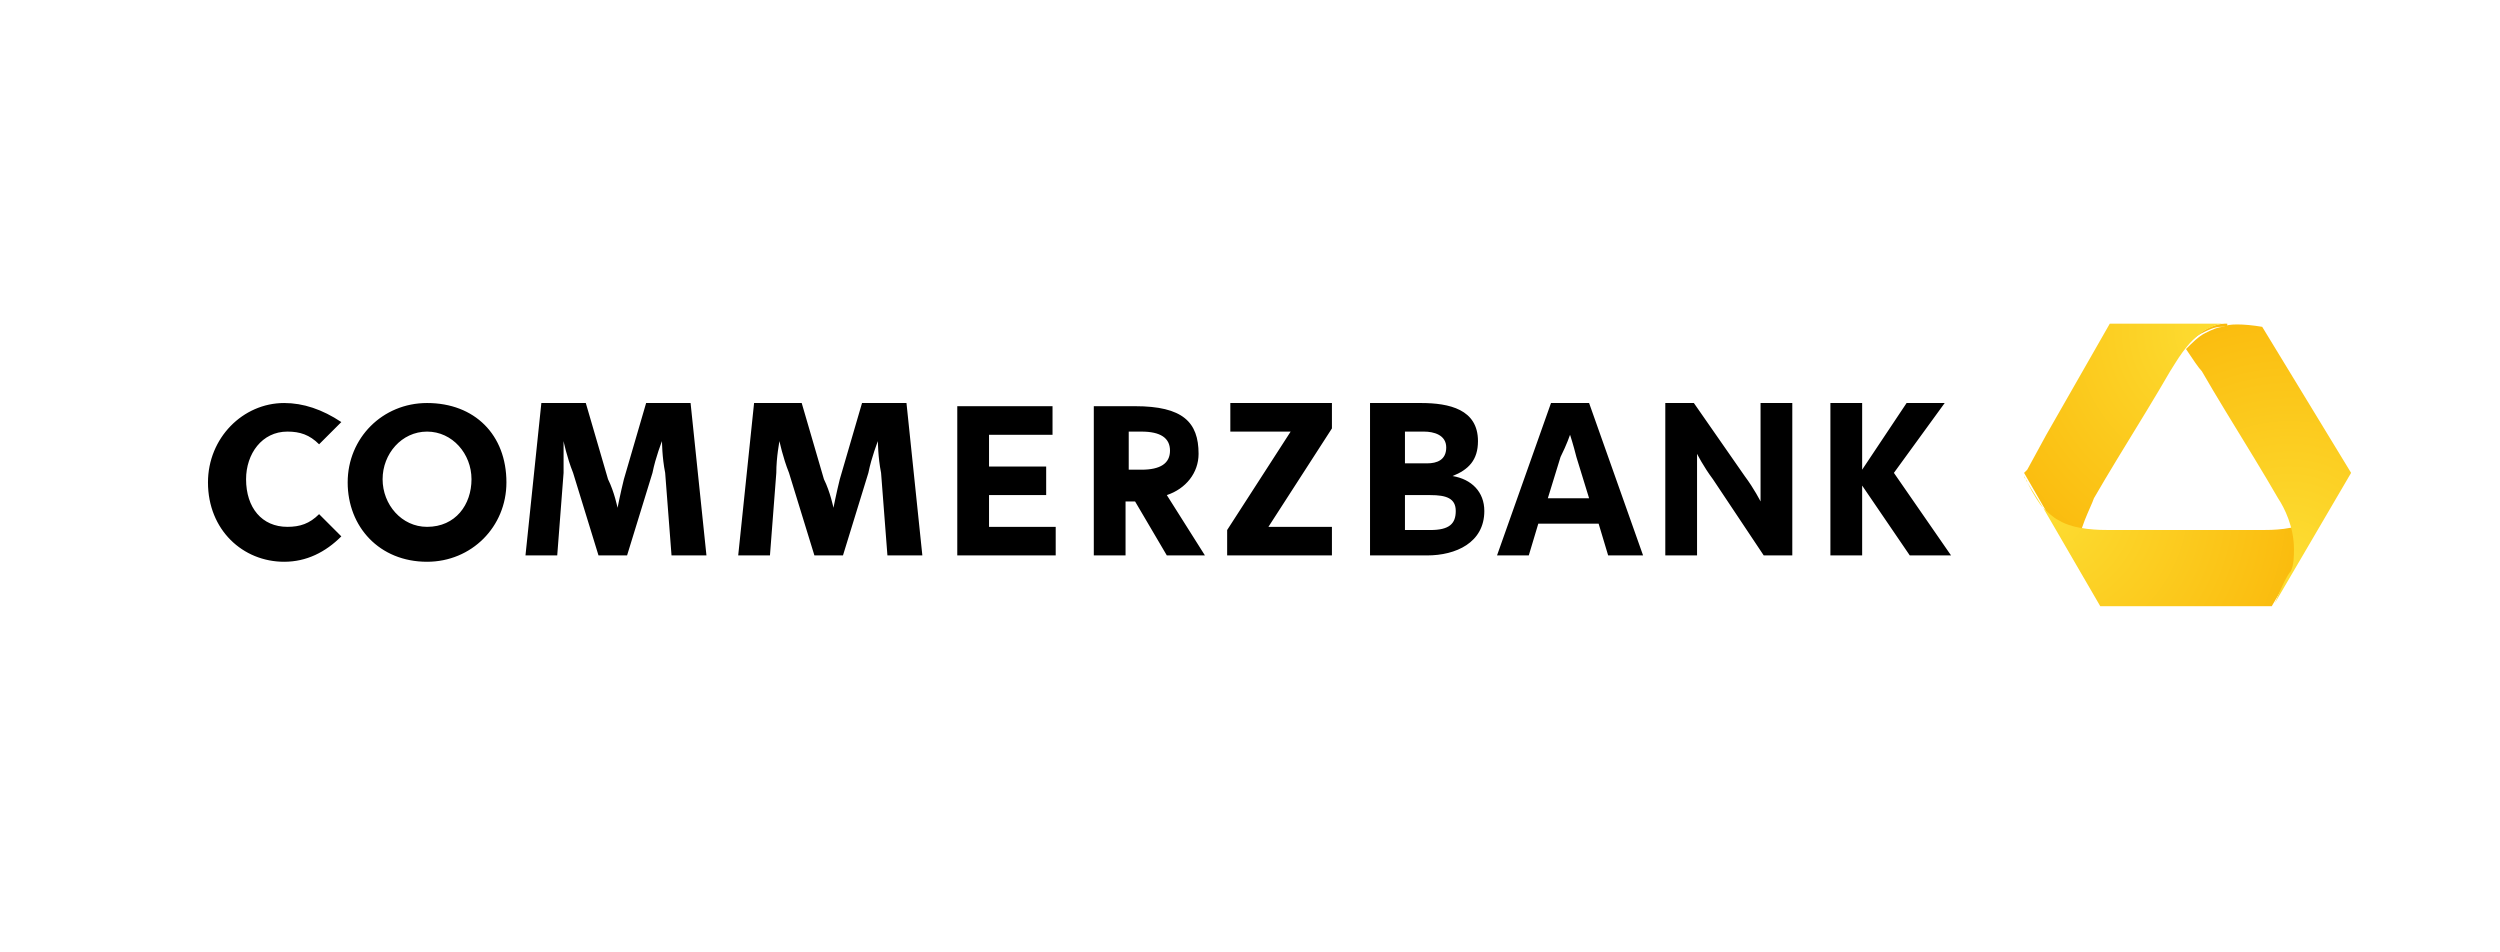 <?xml version="1.0" encoding="utf-8"?>
<!-- Generator: Adobe Illustrator 25.4.1, SVG Export Plug-In . SVG Version: 6.00 Build 0)  -->
<svg version="1.1" xmlns="http://www.w3.org/2000/svg" xmlns:xlink="http://www.w3.org/1999/xlink" x="0px" y="0px"
	 viewBox="0 0 210 80" style="enable-background:new 0 0 210 80;" xml:space="preserve">
<style type="text/css">
	.st0{fill:#FFFFFF;}
	.st1{fill:#E94335;}
	.st2{fill:#FABB05;}
	.st3{fill:#4284F3;}
	.st4{fill:#34A753;}
	.st5{fill:url(#);}
	.st6{fill-rule:evenodd;clip-rule:evenodd;fill:#D81918;}
	.st7{fill-rule:evenodd;clip-rule:evenodd;fill:#FFFFFF;}
	.st8{fill-rule:evenodd;clip-rule:evenodd;fill:#FBBA00;}
	.st9{fill-rule:evenodd;clip-rule:evenodd;fill:#E3051B;}
	.st10{fill-rule:evenodd;clip-rule:evenodd;fill:#1D1D1B;}
	.st11{fill:url(#SVGID_1_);}
	.st12{opacity:0.52;}
	.st13{fill:url(#SVGID_00000061446810138751835400000005862950303111758000_);}
	.st14{fill:url(#SVGID_00000138534882873581662980000007415395432875808444_);}
	.st15{fill:url(#SVGID_00000056414669777040803550000016148783330254278306_);}
	.st16{fill:url(#SVGID_00000007419855720286031850000005446375845145010059_);}
	.st17{fill:url(#SVGID_00000099628527529688556990000003475802549171826355_);}
	.st18{fill:url(#SVGID_00000120525753855704399690000015159219960866815625_);}
	.st19{fill:url(#SVGID_00000145752201269346039170000011249826757693456302_);}
	.st20{opacity:0.47;}
	.st21{fill:url(#SVGID_00000183943213358035657500000009713481090709293190_);}
	.st22{fill:url(#SVGID_00000160149336106217046360000008603345802067731590_);}
	.st23{fill:url(#SVGID_00000000196223620446339000000001650758084785364380_);}
	.st24{fill:url(#SVGID_00000076592389278153981020000012972454628544397968_);}
	.st25{fill:url(#SVGID_00000075844226139190393270000000190250498528915367_);}
	.st26{fill:url(#SVGID_00000094609469576334732990000004389149828711280260_);}
	.st27{fill:url(#SVGID_00000183948428967687218380000009247795575350700164_);}
	.st28{opacity:0.45;}
	.st29{fill:url(#SVGID_00000177483057296141069850000006351171354018841732_);}
	.st30{fill:url(#SVGID_00000148629428313614233850000010591433089017519522_);}
	.st31{fill:url(#SVGID_00000141426069437296955990000014156443429879567751_);}
	.st32{fill:url(#SVGID_00000108303898624259288740000009538399935747253908_);}
	.st33{fill:url(#SVGID_00000060747412679897534730000010870219005813555338_);}
	.st34{fill:url(#SVGID_00000119807914200710096710000012416095477145226639_);}
	.st35{fill:url(#SVGID_00000056417338352026370310000009913013848399317644_);}
	.st36{filter:url(#Adobe_OpacityMaskFilter);}
	.st37{mask:url(#SVGID_00000047056763853265867930000012254807742818998661_);}
	.st38{fill:url(#SVGID_00000047764021700662449490000008190490743184536730_);}
	.st39{fill:url(#SVGID_00000147207591260443814610000015367574341537809573_);}
	.st40{fill:url(#SVGID_00000145775196760709854170000015442354872787234693_);}
	.st41{fill:url(#SVGID_00000086687823682683289600000018216760481030033574_);}
	.st42{fill:url(#SVGID_00000171705532183847907720000010348460219088238215_);}
	.st43{fill:url(#SVGID_00000164474691146303915720000017204291024441190074_);}
	.st44{fill:url(#SVGID_00000182499284892892690480000018090939471392183710_);}
	.st45{opacity:0.74;}
	.st46{filter:url(#Adobe_OpacityMaskFilter_00000081626796398515751420000015993596837809310619_);}
	.st47{mask:url(#SVGID_00000111149177444221313400000007970646552271814817_);}
	.st48{fill:url(#SVGID_00000025442754442572583820000013276742337870768809_);}
	.st49{fill:url(#SVGID_00000179613790605695734520000017795910997065334664_);}
	.st50{fill:url(#SVGID_00000144327695835623991150000002681555145958686647_);}
	.st51{fill:url(#SVGID_00000013166962696550015750000001364174672803763867_);}
	.st52{fill:url(#SVGID_00000097489667000782337250000017387663034870691465_);}
	.st53{fill:url(#SVGID_00000018228677816412662450000016377707773561479072_);}
	.st54{fill:url(#SVGID_00000056395243326667526720000001476474730586171306_);}
	.st55{fill:#3CB9C8;}
	.st56{fill:#051417;}
	.st57{fill:#FCFCFC;}
	.st58{fill:#E43238;}
	.st59{fill:#0064D1;}
	.st60{fill:#F4AE02;}
	.st61{fill:#85B717;}
	.st62{fill:#0062D3;}
	.st63{fill:#86B801;}
	.st64{fill-rule:evenodd;clip-rule:evenodd;fill:#EA2727;}
	.st65{fill:#796F66;}
	.st66{fill-rule:evenodd;clip-rule:evenodd;fill:#FF9800;}
	.st67{fill-rule:evenodd;clip-rule:evenodd;}
	.st68{fill-rule:evenodd;clip-rule:evenodd;fill:#ED7203;}
	.st69{fill:#E20613;}
	.st70{fill:#981015;}
	.st71{fill:#EC1C24;}
	.st72{fill:#034EA1;}
	.st73{fill:#E50000;}
	.st74{fill:#FFB511;}
	.st75{fill:#009EE2;}
	.st76{fill:#FFBA00;}
	
		.st77{opacity:0.5;fill-rule:evenodd;clip-rule:evenodd;fill:url(#path1344_00000075866214085878310160000001476484164682900365_);enable-background:new    ;}
	
		.st78{fill-rule:evenodd;clip-rule:evenodd;fill:url(#path27150_00000093872711590011188300000001397709757395654581_);stroke:#8E5902;stroke-linejoin:round;}
	
		.st79{fill-rule:evenodd;clip-rule:evenodd;fill:url(#rect27148_00000012471940692781357410000010918736922055741604_);stroke:#8E5902;stroke-width:1;stroke-linecap:round;stroke-linejoin:round;}
	
		.st80{opacity:0.35;fill:none;stroke:url(#rect27152_00000057148647606528725380000012769202408833341358_);stroke-linecap:round;enable-background:new    ;}
	
		.st81{opacity:0.5;fill:none;stroke:url(#path5661_00000023985145771384686870000006482290514110304940_);enable-background:new    ;}
	
		.st82{fill-rule:evenodd;clip-rule:evenodd;fill:#AC7FA7;stroke:#5C3566;stroke-width:1;stroke-linecap:round;stroke-linejoin:round;}
	.st83{opacity:0.5;fill:none;stroke:#FFFFFF;stroke-width:1;stroke-linecap:round;enable-background:new    ;}
	.st84{fill-rule:evenodd;clip-rule:evenodd;fill:#89E134;stroke:#4E9906;stroke-linecap:round;stroke-linejoin:round;}
	.st85{fill-rule:evenodd;clip-rule:evenodd;fill:#FBE84F;stroke:#C39F00;stroke-linecap:round;stroke-linejoin:round;}
	.st86{opacity:0.5;fill:none;stroke:#FFFFFF;stroke-linecap:round;enable-background:new    ;}
	.st87{fill-rule:evenodd;clip-rule:evenodd;fill:#FBAE3E;stroke:#CD5C00;stroke-linecap:round;stroke-linejoin:round;}
	.st88{fill:#EE2929;stroke:#A30000;stroke-width:1;stroke-linecap:round;stroke-linejoin:round;}
	
		.st89{opacity:0.5;fill:none;stroke:url(#path2311_00000116214532433609272830000013893439662024769945_);stroke-width:1;stroke-linecap:round;stroke-linejoin:round;enable-background:new    ;}
	.st90{opacity:0.512;fill:url(#path2313_00000139280286359436826290000013068006874447855256_);enable-background:new    ;}
	.st91{opacity:0.512;fill:url(#path2323_00000129923689570543389090000009595919539999690907_);enable-background:new    ;}
	.st92{fill:#009540;}
	.st93{fill-rule:evenodd;clip-rule:evenodd;fill:#40AA5D;}
	.st94{fill-rule:evenodd;clip-rule:evenodd;fill:url(#rect8192_00000127736570872487633380000009734145195514724759_);}
	.st95{fill-rule:evenodd;clip-rule:evenodd;fill:url(#rect8199_00000126325210698361177920000000330665361946327209_);}
	.st96{fill-rule:evenodd;clip-rule:evenodd;fill:url(#rect8206_00000103970959605684313320000006143760882503212696_);}
	.st97{fill-rule:evenodd;clip-rule:evenodd;fill:url(#rect8213_00000023994915827673056840000017890760991736986765_);}
	.st98{fill-rule:evenodd;clip-rule:evenodd;fill:url(#rect8220_00000021109421995845096400000015908050058871860900_);}
	.st99{fill-rule:evenodd;clip-rule:evenodd;fill:url(#rect8227_00000023262865086973771080000016442510192245997473_);}
	.st100{fill-rule:evenodd;clip-rule:evenodd;fill:url(#rect8234_00000157999185738609158880000013137758258890240908_);}
	.st101{fill-rule:evenodd;clip-rule:evenodd;fill:url(#rect8241_00000008113447992952450670000004736907903159747753_);}
	.st102{fill-rule:evenodd;clip-rule:evenodd;fill:url(#rect8248_00000162329440515780717460000006813396258806579638_);}
	.st103{fill:#FFCB00;}
	.st104{fill:#FFCE00;}
	.st105{fill:#231F1F;}
	.st106{fill:#231E1F;}
	.st107{fill:#DD2939;}
	.st108{fill:#007BAC;}
	.st109{fill:#EC1D24;}
	.st110{fill:url(#path201_00000128475543983621328310000001675111351867504024_);}
	.st111{fill:url(#path225_00000129915880637549852430000007216176004096326841_);}
	.st112{fill:url(#path249_00000068653316201756807100000010900972004648485301_);}
	.st113{fill:url(#path273_00000078012722039053432330000011017850625090337690_);}
	.st114{fill:#FFD700;}
	.st115{fill:#333333;}
	.st116{fill-rule:evenodd;clip-rule:evenodd;fill:#E54414;}
	.st117{fill-rule:evenodd;clip-rule:evenodd;fill:#6F99CB;}
	.st118{fill-rule:evenodd;clip-rule:evenodd;fill:#0063AB;}
	.st119{fill-rule:evenodd;clip-rule:evenodd;fill:#FBC210;}
	.st120{clip-path:url(#SVGID_00000003072823684940085930000011485138540020806810_);}
	
		.st121{fill:url(#SVGID_00000135684658868961613280000005204387241153236394_);filter:url(#Adobe_OpacityMaskFilter_00000158738943228648699760000009998271928382631342_);}
	.st122{mask:url(#t_00000120522985861576245750000016831770730294781877_);}
	.st123{fill:url(#SVGID_00000111178689671027342530000009186565034042498224_);}
	
		.st124{fill:url(#SVGID_00000101069777026445585190000009191216720210087306_);filter:url(#Adobe_OpacityMaskFilter_00000127738241083883943450000002455458301834695090_);}
	.st125{mask:url(#v_00000177471283923234533210000015749259391727861426_);}
	.st126{fill:url(#SVGID_00000001656650511208586050000010916613379881611934_);}
	
		.st127{fill:url(#SVGID_00000086678456808860928270000013529495641549255338_);filter:url(#Adobe_OpacityMaskFilter_00000013908710753726588250000002329399326840312199_);}
	.st128{mask:url(#x_00000013193917352219831140000009993415815303307695_);}
	.st129{fill:url(#SVGID_00000062911543876183026810000014856926954100708540_);}
	
		.st130{fill:url(#SVGID_00000003082852937408533640000004810827205333490828_);filter:url(#Adobe_OpacityMaskFilter_00000000936235993891054740000010890987675157176469_);}
	.st131{mask:url(#z_00000105418870652544319140000014477977276568173206_);}
	.st132{fill:url(#SVGID_00000143574841071939899850000017902469080527650205_);}
	
		.st133{fill:url(#SVGID_00000015331200273045932400000007556835298294902953_);filter:url(#Adobe_OpacityMaskFilter_00000057854007632532251390000005489217955937327546_);}
	.st134{mask:url(#ab_00000086669764635939432060000010827241811619865992_);}
	.st135{fill:url(#SVGID_00000030462852726843372620000013735410394825455247_);}
	
		.st136{fill:url(#SVGID_00000091702784269472511650000007635530186760038307_);filter:url(#Adobe_OpacityMaskFilter_00000060751942409875430060000006671942046913913520_);}
	.st137{mask:url(#ad_00000022539684549620549590000013815287410952697531_);}
	.st138{fill:url(#SVGID_00000145776078976835434900000015473071502239066014_);}
	
		.st139{fill:url(#SVGID_00000117655321601430102100000015936668251838758327_);filter:url(#Adobe_OpacityMaskFilter_00000024704534352741948410000001364668946145010576_);}
	.st140{mask:url(#af_00000057137356459785283050000006494602991240061113_);}
	.st141{fill:url(#SVGID_00000096028989303400952010000004755312266390829187_);}
	
		.st142{fill:url(#SVGID_00000005257979824994951190000016116113075338135425_);filter:url(#Adobe_OpacityMaskFilter_00000085230282572853306220000012965965172100161678_);}
	.st143{mask:url(#ah_00000176735556807597240500000003561332561861074098_);}
	.st144{fill:url(#SVGID_00000157304964297542812970000017925749009168539268_);}
	
		.st145{fill:url(#SVGID_00000108273302567925541610000010259555703971992213_);filter:url(#Adobe_OpacityMaskFilter_00000111902096392511541520000017530519021100891571_);}
	.st146{mask:url(#aj_00000152977701711701652550000006951133249986498741_);}
	.st147{fill:url(#SVGID_00000115493868538358107000000010013755446746342824_);}
	
		.st148{fill:url(#SVGID_00000160176321123101589720000009942321632783029413_);filter:url(#Adobe_OpacityMaskFilter_00000118379092737771731290000010980734586115528835_);}
	.st149{mask:url(#al_00000062153127927742485300000006656273592748868500_);}
	.st150{fill:url(#SVGID_00000005235265237424843380000004714747981970634903_);}
	
		.st151{fill:url(#SVGID_00000139278889441565865910000003204144990025060529_);filter:url(#Adobe_OpacityMaskFilter_00000160148415936370919150000007742966725040236166_);}
	.st152{mask:url(#an_00000031204477300098151730000011279695611857857212_);}
	.st153{fill:url(#SVGID_00000010274541972107565850000010904039960821520561_);}
	
		.st154{fill:url(#SVGID_00000035508949180227717240000000844617525821380247_);filter:url(#Adobe_OpacityMaskFilter_00000043437864002081558360000012718939660683743670_);}
	.st155{mask:url(#ap_00000098194966444649220730000006585605053756100541_);}
	.st156{fill:url(#SVGID_00000152970137907514030220000010239638840832745406_);}
	
		.st157{fill:url(#SVGID_00000173856502027643996650000018364173321073459095_);filter:url(#Adobe_OpacityMaskFilter_00000011013593649802106000000014042833992382595493_);}
	.st158{mask:url(#ar_00000149377868035463976460000005576996813022121875_);}
	.st159{fill:url(#SVGID_00000013904137002020729810000004535511410772507283_);}
	
		.st160{fill:url(#SVGID_00000160160119937297274680000010078661321555541692_);filter:url(#Adobe_OpacityMaskFilter_00000046320545440143929070000004660869888122905263_);}
	.st161{mask:url(#at_00000005224300522480163620000008677687516004104116_);}
	.st162{fill:url(#SVGID_00000061460951076089058140000000655630861854148029_);}
	
		.st163{fill:url(#SVGID_00000037652611228848578320000009031965771202026927_);filter:url(#Adobe_OpacityMaskFilter_00000122721787548038360060000012633499829308823176_);}
	.st164{mask:url(#av_00000158745512678109424090000005030040814466175663_);}
	.st165{fill:url(#SVGID_00000013913483597397488080000013549555566271939476_);}
	
		.st166{fill:url(#SVGID_00000107555993542843204560000002064728891361989769_);filter:url(#Adobe_OpacityMaskFilter_00000093894367169229419780000008115672749074951300_);}
	.st167{mask:url(#ax_00000065058993222442761880000012415413549702541247_);}
	.st168{fill:url(#SVGID_00000070104639072667898860000017919465554603874200_);}
	
		.st169{fill:url(#SVGID_00000173154865043571774530000012847529583635291579_);filter:url(#Adobe_OpacityMaskFilter_00000088118259879532364610000002873186147816027275_);}
	.st170{mask:url(#az_00000053541378246234362770000018344365394668345278_);}
	.st171{fill:url(#SVGID_00000015347837214118189580000010202481360571614365_);}
	.st172{fill:url(#SVGID_00000049183357023152053680000004850195169665017787_);}
	.st173{fill:url(#SVGID_00000087373546881978022370000001530086543704515247_);}
	.st174{fill:url(#SVGID_00000032649087327635033770000013102078812509276818_);}
	.st175{fill:url(#SVGID_00000079467458038429675230000001092782504839539893_);}
	
		.st176{fill:url(#SVGID_00000132808326357117995270000016043578758778473090_);filter:url(#Adobe_OpacityMaskFilter_00000141435363392713084410000004408973702306086276_);}
	.st177{mask:url(#bf_00000170997223690222401490000010768823875415602877_);}
	.st178{fill:url(#SVGID_00000049942804947269533180000007622442465983388054_);}
	.st179{fill:url(#SVGID_00000044867024724535818140000005857804518984289726_);}
	.st180{clip-path:url(#SVGID_00000026867751317213610430000009391632143979964315_);}
	.st181{clip-path:url(#SVGID_00000007409795954222629940000009857006557395518848_);fill:#E30613;}
	.st182{clip-path:url(#SVGID_00000007409795954222629940000009857006557395518848_);fill:#050100;}
	.st183{fill:#1D71B6;}
	.st184{fill:#1E71B6;}
	.st185{fill:#1E71B7;}
	.st186{fill:#BFC0C1;}
	.st187{fill:#CDCECF;}
	.st188{fill:#B3B4B5;}
	.st189{fill:#C9CACB;}
	.st190{fill:#27282A;}
	.st191{fill:#006CCE;}
	.st192{fill:#262627;}
	.st193{fill:#D9DADB;}
	.st194{fill:#585858;}
	.st195{fill:#0465C1;}
	.st196{fill:#2274B8;}
	.st197{fill:#04315C;}
	.st198{fill:#1F72B7;}
	.st199{fill:#B1B2B3;}
	.st200{fill:#B9BABB;}
	.st201{fill:#747475;}
	.st202{fill:#070707;}
	.st203{fill:#072C53;}
	.st204{fill:#616161;}
	.st205{fill:#F3F4F4;}
	.st206{fill:#8E9391;}
	.st207{fill:#9B9F9E;}
	.st208{fill:#898D8C;}
	.st209{fill:#676868;}
	.st210{fill:#063059;}
	.st211{fill:#929794;}
	.st212{fill:#8B908E;}
	.st213{fill:#B6B7B7;}
	.st214{fill:#B0B3B2;}
	.st215{fill:#BCBEBE;}
	.st216{fill:#4C4D4A;}
	.st217{fill:#9A9F9D;}
	.st218{fill:#898D8B;}
	.st219{fill:#7F8080;}
	.st220{fill:#001C43;}
	.st221{fill:#FDFDFD;}
	.st222{fill:#F9FBFC;}
	.st223{fill:#C4C5C6;}
	.st224{fill:#BBBCBD;}
	.st225{fill:#B8B9BA;}
	.st226{fill:#D1D2D3;}
	.st227{fill:#D6D7D8;}
	.st228{fill:#636364;}
	.st229{fill:#E1E2E3;}
	.st230{fill:#D5D6D7;}
	.st231{fill:#00376B;}
	.st232{fill:#A4A4A5;}
	.st233{fill:#8D8D8E;}
	.st234{fill:#004482;}
	.st235{fill:#285087;}
	.st236{fill:#0082FD;}
	.st237{fill:#161413;}
	.st238{fill:#D7D7D8;}
	.st239{fill:#080909;}
	.st240{fill:#909492;}
	.st241{fill:#9FA2A1;}
	.st242{fill:#8B8B8C;}
	.st243{fill:#020D1A;}
	.st244{fill:#767676;}
	.st245{fill:#323233;}
	.st246{fill:#6C6C6C;}
	.st247{fill:#808583;}
	.st248{fill:#F4F4F5;}
	.st249{fill:#EBECED;}
	.st250{fill:#EDEDEE;}
	.st251{fill:#BEBFBF;}
	.st252{fill:#034889;}
	.st253{fill:#022C56;}
	.st254{fill:#020E1B;}
	.st255{fill:#031B34;}
	.st256{fill:#000307;}
	.st257{fill:#EFEFF0;}
	.st258{fill:#EBECEC;}
	.st259{fill:#A5A6A7;}
	.st260{fill:#909192;}
	.st261{fill:#DBDCDD;}
	.st262{fill:#C1C2C3;}
	.st263{fill:#7E7E7F;}
	.st264{fill:#E3E4E5;}
	.st265{fill:#E7E8E9;}
	.st266{fill:#ECEDED;}
	.st267{fill:#C1C1C2;}
	.st268{fill:#003F7A;}
	.st269{fill:#004584;}
	.st270{fill:#004D93;}
	.st271{fill:#01519B;}
	.st272{fill:#007BEE;}
	.st273{fill:#0062BD;}
	.st274{fill:#006FD4;}
	.st275{fill:#DFDEDE;}
	.st276{fill:#41618E;}
	.st277{fill:#EEEFF0;}
	.st278{fill:#F0F0F0;}
	.st279{fill:#8C908F;}
	.st280{fill:#DDDDDC;}
	.st281{fill:#349CFC;}
	.st282{fill:#8F9391;}
	.st283{fill:#9C9487;}
	.st284{fill:#E3E4E4;}
	.st285{fill:#0168C8;}
	.st286{fill:#0075E0;}
	.st287{fill:#898A86;}
	.st288{fill:#BDA994;}
	.st289{fill:#959496;}
	.st290{fill:#5F5E5C;}
	.st291{fill:#787979;}
	.st292{fill:#8E9290;}
	.st293{fill:#E4E2DF;}
	.st294{fill:#A2A1A2;}
	.st295{fill:#4C4C4D;}
	.st296{fill:#385F8E;}
	.st297{fill:#BCBDBE;}
	.st298{fill:#929494;}
	.st299{fill:#ECEDEE;}
	.st300{fill:#1D1D1D;}
	.st301{fill:#AEAFB1;}
	.st302{fill:#626264;}
	.st303{fill:#C3C4C5;}
	.st304{fill:#FAFBFB;}
	.st305{fill:#001224;}
	.st306{fill:#0F2A48;}
	.st307{fill:#10283F;}
	.st308{fill:#818080;}
	.st309{fill:#898989;}
	.st310{fill:#878C8A;}
	.st311{fill:#B8B8B8;}
	.st312{fill:#919191;}
	.st313{fill:#0567C8;}
	.st314{fill:#A1A2A4;}
	.st315{fill:#E0E1E2;}
	.st316{fill:#DEDFE0;}
	.st317{fill:#E4E4E5;}
	.st318{fill:#F0F0F2;}
	.st319{fill:#9D9D9E;}
	.st320{fill:#F1EFED;}
	.st321{fill:#818684;}
	.st322{fill:#005AAD;}
	.st323{fill:#505153;}
	.st324{fill:#919594;}
	.st325{fill:#ECECEC;}
	.st326{fill:#F9F9F9;}
	.st327{fill:#E7E7E6;}
	.st328{fill:#E1E1E1;}
	.st329{fill:#D6D6D6;}
	.st330{fill:#DCDCDC;}
	.st331{fill:#082A56;}
	.st332{fill:#747577;}
	.st333{fill:#EFF0F1;}
	.st334{fill:#B3B7B5;}
	.st335{fill:#4BA7FC;}
	.st336{fill:#F8F8F8;}
	.st337{fill:#F6F6F6;}
	.st338{fill:#2C80CC;}
	.st339{fill:#7E8080;}
	.st340{fill:#6F7171;}
	.st341{fill:#707271;}
	.st342{fill:#322F2D;}
	.st343{fill:#3D4145;}
	.st344{fill:#F9FAFA;}
	.st345{fill:#F1F2F3;}
	.st346{fill:#282829;}
	.st347{fill:#999999;}
	.st348{fill:#FBFBFB;}
	.st349{fill:#CACAC9;}
	.st350{fill:#E9EAEC;}
	.st351{fill:#DADBDC;}
	.st352{fill:#C2C3C4;}
	.st353{fill:#C1C2C2;}
	.st354{fill:#868788;}
	.st355{fill:#939394;}
	.st356{fill:#F7F8F9;}
	.st357{fill:#E1E2E2;}
	.st358{fill:#E6E6E6;}
	.st359{fill:#AFAFAF;}
	.st360{fill:#A7A7A7;}
	.st361{fill:#A0A0A0;}
	.st362{fill:#9B9C9E;}
	.st363{fill:#E9E9E9;}
	.st364{fill:#E5E6E8;}
	.st365{fill:#EBEBEC;}
	.st366{fill:#4C4D4F;}
	.st367{fill:#F1F1F1;}
	.st368{fill:#3B7CCA;}
	.st369{fill:#0E60C8;}
	.st370{fill:#D2D2D2;}
	.st371{fill:#868789;}
	.st372{fill:#6A6A6C;}
	.st373{fill:#4F4F51;}
	.st374{fill:#88898B;}
	.st375{fill:#96CCFD;}
	.st376{fill:#A7D8FD;}
	.st377{fill:#E3E3E5;}
	.st378{fill:#D3D4D5;}
	.st379{fill:#A3D7FD;}
	.st380{fill:#E4E4E4;}
	.st381{fill:#98999B;}
	.st382{fill:#818284;}
	.st383{fill:#BEBEBF;}
	.st384{fill:#C9C9CA;}
	.st385{fill:#C5C5C5;}
	.st386{fill:#FBBA00;}
	.st387{fill:#FBE910;}
	.st388{clip-path:url(#SVGID_00000031179913434102976980000017774899542703609758_);}
	.st389{clip-path:url(#SVGID_00000170972821977772274850000017201095757136459408_);}
	.st390{fill:#E5007E;}
	.st391{clip-path:url(#SVGID_00000054268088223967001840000010312225613360108688_);}
	.st392{clip-path:url(#SVGID_00000019658763383930654070000015656352144708766906_);fill:#650000;}
	.st393{clip-path:url(#SVGID_00000019658763383930654070000015656352144708766906_);fill:#FFFFFF;}
	.st394{clip-path:url(#SVGID_00000019658763383930654070000015656352144708766906_);}
	
		.st395{clip-path:url(#SVGID_00000131337223943443680910000004734122053954160550_);fill-rule:evenodd;clip-rule:evenodd;fill:#E20613;}
	.st396{clip-path:url(#SVGID_00000039115656517254509660000017356181371877152387_);fill:#FFFFFF;}
	.st397{clip-path:url(#SVGID_00000066473554341901614780000015167568552433035930_);fill-rule:evenodd;clip-rule:evenodd;}
	
		.st398{clip-path:url(#SVGID_00000069389769263356455560000007837665819565323153_);fill-rule:evenodd;clip-rule:evenodd;fill:#FFFFFF;}
	.st399{clip-path:url(#SVGID_00000072963891104957367450000017660647627342077864_);fill:#FFFFFF;}
	.st400{fill:#848484;}
	.st401{fill:#1FA02E;}
	.st402{fill:#8A8A8A;}
	.st403{fill:#314A96;}
	.st404{fill:#969696;}
	.st405{fill:#E6561F;}
	.st406{fill:#FF6400;}
	.st407{display:none;}
	.st408{display:inline;fill:#FFFFFF;}
	.st409{display:inline;}
	.st410{clip-path:url(#SVGID_00000030452695867178456420000007298840696505328524_);}
	.st411{clip-path:url(#SVGID_00000090264093158915869350000004727516378266093736_);fill:#00A990;}
	.st412{clip-path:url(#SVGID_00000090264093158915869350000004727516378266093736_);fill:#76777A;}
	.st413{fill:#0A0C0B;}
	.st414{fill:#030504;}
	.st415{fill:#B3B5B4;}
	.st416{fill:#B2B2B2;}
	.st417{fill:#C2C3C3;}
	.st418{fill:#BDBEBE;}
	.st419{fill:#202221;}
	.st420{fill:#010101;}
	.st421{fill:#81B58E;}
	.st422{fill:#82B48E;}
	.st423{fill:#81B68E;}
	.st424{fill:#80B68E;}
	.st425{fill:#080C0A;}
	.st426{fill:#81B58C;}
	.st427{fill:#090B0A;}
	.st428{fill:#86AC8F;}
	.st429{fill:#80B78E;}
	.st430{fill:#0C0E0B;}
	.st431{fill:#84B48F;}
	.st432{fill:#80B68F;}
	.st433{fill:#030205;}
	.st434{fill:#1A1A1A;}
	.st435{fill:#161616;}
	.st436{fill:#1C1C1C;}
	.st437{fill:#BCDBC8;}
	.st438{fill:#171717;}
	.st439{fill:#80B78C;}
	.st440{fill:#0F0F0F;}
	.st441{fill:#090909;}
	.st442{fill:#151515;}
	.st443{fill:#7D7E7E;}
	.st444{fill:#CCC4DA;}
	.st445{fill:#777776;}
	.st446{fill:#08060B;}
	.st447{fill:#C1B7D2;}
	.st448{fill:#908F90;}
	.st449{fill:#D2C7DC;}
	.st450{fill:#040605;}
	.st451{fill:#D2C8DB;}
	.st452{fill:#080C0B;}
	.st453{fill:#BCD2C6;}
	.st454{fill:#85B38E;}
	.st455{fill:#0C100E;}
	.st456{fill:#89B091;}
	.st457{fill:#0A0A0A;}
	.st458{fill:#89B093;}
	.st459{fill:#82AA90;}
	.st460{fill:#9B9B9B;}
	.st461{fill:#121213;}
	.st462{fill:#7D7D7D;}
	.st463{fill:#C2B9D3;}
	.st464{fill:#DCD7E3;}
	.st465{fill:#BACDC3;}
	.st466{fill:#908F91;}
	.st467{fill:#444444;}
	.st468{fill:#E5E4E7;}
	.st469{fill:#464646;}
	.st470{fill:#DEDAE2;}
	.st471{fill:#BCBBBB;}
	.st472{fill:#C4BFC0;}
	.st473{fill:#DCDBDD;}
	.st474{fill:#C0BAD3;}
	.st475{fill:#87B297;}
	.st476{fill:#626262;}
	.st477{fill:#D4D3D4;}
	.st478{fill:#88B392;}
	.st479{fill:#D2D2D3;}
	.st480{fill:#868B84;}
	.st481{fill:#F1F0F2;}
	.st482{fill:#232323;}
	.st483{fill:#BCB5CC;}
	.st484{fill:#010201;}
	.st485{fill:#89B293;}
	.st486{fill:#8F9090;}
	.st487{fill:#89B193;}
	.st488{fill:#88B092;}
	.st489{fill:#272727;}
	.st490{fill:#88B193;}
	.st491{fill:#8CB193;}
	.st492{fill:#7FA488;}
	.st493{fill:#222223;}
	.st494{fill:#C4B9CC;}
	.st495{fill:#D1C7DB;}
	.st496{fill:#A6A7A7;}
	.st497{fill:#7C7D7E;}
	.st498{fill:#C6BCD3;}
	.st499{fill:#B3B1B4;}
	.st500{fill:#5D5D5D;}
	.st501{fill:#999A96;}
	.st502{fill:#939190;}
	.st503{fill:#9B9F9B;}
	.st504{fill:#080A09;}
	.st505{fill:#B5B6B6;}
	.st506{fill:#8BB296;}
	.st507{fill:#C2B7CC;}
	.st508{fill:#828280;}
	.st509{fill:#88B298;}
	.st510{fill:#8AAF92;}
	.st511{fill:#88B295;}
	.st512{fill:#606060;}
	.st513{fill:#8AB095;}
	.st514{fill:#79B288;}
	.st515{fill:#8CB094;}
	.st516{fill:#BDCFC5;}
	.st517{fill:#8CB195;}
	.st518{fill:#1A1D1C;}
	.st519{fill:#6A6A6A;}
	.st520{fill:#7CAD87;}
	.st521{fill:#0B0B0B;}
	.st522{fill:#A7A8A7;}
	.st523{fill:#8CB095;}
	.st524{fill:#101010;}
	.st525{fill:#242424;}
	.st526{fill:#8AB291;}
	.st527{fill:#6F6F6F;}
	.st528{fill:#6E6E6E;}
	.st529{fill:#555555;}
	.st530{fill:#8AB394;}
	.st531{fill:#8CB295;}
	.st532{fill:#656565;}
	.st533{fill:#9C9B97;}
	.st534{fill:#909190;}
	.st535{fill:#0D0D0D;}
	.st536{fill:#313131;}
	.st537{fill:#80A78A;}
	.st538{fill:#8DB198;}
	.st539{fill:#454545;}
	.st540{fill:#D5CFDD;}
	.st541{fill:#090A0A;}
	.st542{fill:#535353;}
	.st543{fill:#191919;}
	.st544{fill:#8CB296;}
	.st545{fill:#ACBCB4;}
	.st546{fill:#202020;}
	.st547{fill:#80A688;}
	.st548{fill:#C5BCD1;}
	.st549{fill:#696969;}
	.st550{fill:#D2CFDB;}
	.st551{fill:#141414;}
	.st552{fill:#8BB194;}
	.st553{fill:#717171;}
	.st554{fill:#93B49C;}
	.st555{fill:#8DB19A;}
	.st556{fill:#747474;}
	.st557{fill:#636363;}
	.st558{fill:#28282A;}
	.st559{fill:#BEB6D4;}
	.st560{fill:#8C8B88;}
	.st561{fill:#80A589;}
	.st562{fill:#676767;}
	.st563{fill:#96B5A0;}
	.st564{fill:#D5D0DC;}
	.st565{fill:#7B7C7B;}
	.st566{fill:#2C252D;}
	.st567{fill:#D0DDD9;}
	.st568{fill:#646464;}
	.st569{fill:#595959;}
	.st570{fill:#343434;}
	.st571{fill:#5A5A5A;}
	.st572{fill:#575757;}
	.st573{fill:#3E3E3E;}
	.st574{fill:#979898;}
	.st575{fill:#27282C;}
	.st576{fill:#6B6B6B;}
	.st577{fill:#131313;}
	.st578{fill:#3F3F3F;}
	.st579{fill:#151318;}
	.st580{fill:#1F1F1F;}
	.st581{fill:#303030;}
	.st582{fill:#3A3A3A;}
	.st583{fill:#3D3D3D;}
	.st584{fill:#918F9D;}
	.st585{fill:#666666;}
	.st586{fill:#3B3B3B;}
	.st587{fill:#1B1B1B;}
	.st588{fill:#2B2B2B;}
	.st589{fill:#09070F;}
	.st590{fill:#737474;}
	.st591{fill:#7C7B7D;}
	.st592{fill:#090610;}
	.st593{fill:#0D0713;}
	.st594{fill:#08050F;}
	.st595{fill:#0D0814;}
	.st596{fill:#8B9390;}
	.st597{fill:#090712;}
	.st598{fill:#242327;}
	.st599{fill:#111018;}
	.st600{fill:#100A17;}
	.st601{fill:#B1AABC;}
	.st602{fill:#B8B0C6;}
	.st603{fill:#B5ABC5;}
	.st604{fill:#8AB395;}
	.st605{fill:#78BB8D;}
	.st606{fill:#88B093;}
	.st607{fill:#87B196;}
	.st608{fill:#8AB293;}
	.st609{fill:#F2F7F1;}
	.st610{fill:#F6FAF7;}
	.st611{fill:#FBFCFC;}
	.st612{fill:#F8FBFA;}
	.st613{fill:#B2DDBD;}
	.st614{fill:#DAECE1;}
	.st615{fill:#C5DCCC;}
	.st616{fill:#B8D6C4;}
	.st617{fill:#BADFC4;}
	.st618{fill:#CEE6D4;}
	.st619{fill:#BBDCC6;}
	.st620{fill:#B5D5BD;}
	.st621{fill:#B6D1BF;}
	.st622{fill:#363F3C;}
	.st623{fill:#221F20;}
	.st624{fill:#8F8E8E;}
	.st625{fill:#9A9A9A;}
	.st626{fill:#B9DFC6;}
	.st627{fill:#C3E3CC;}
	.st628{fill:#BDE1C8;}
	.st629{fill:#9AABA1;}
	.st630{fill:#2A312F;}
	.st631{fill:#C3E3CB;}
	.st632{fill:#A3B4AB;}
	.st633{fill:#212323;}
	.st634{fill:#1E2321;}
	.st635{fill:#BADFC5;}
	.st636{fill:#AEC9B7;}
	.st637{fill:#B9DDC7;}
	.st638{fill:#393D3C;}
	.st639{fill:#AABEB5;}
	.st640{fill:#262E29;}
	.st641{fill:#2B3033;}
	.st642{fill:#AAB9B1;}
	.st643{fill:#94A59A;}
	.st644{fill:#152018;}
	.st645{fill:#293230;}
	.st646{fill:#171F1A;}
	.st647{fill:#BCD8C6;}
	.st648{fill:#EFF6EF;}
	.st649{fill:#E2F0E5;}
	.st650{fill:#E3F8EA;}
	.st651{fill:#B5DFC1;}
	.st652{fill:#B6DEC1;}
	.st653{fill:#BFE2C8;}
	.st654{fill:#B3DDC0;}
	.st655{fill:#AFDDBA;}
	.st656{fill:#B3DEC0;}
	.st657{fill:#CBE4D4;}
	.st658{fill:#B5D7BE;}
	.st659{fill:#B4D4C0;}
	.st660{fill:#B8E0C2;}
	.st661{fill:#E4F1E8;}
	.st662{fill:#E9F4EC;}
	.st663{fill:#D6ECDB;}
	.st664{fill:#C5E5CC;}
	.st665{fill:#232224;}
	.st666{fill:#2B2E2C;}
	.st667{fill:#A1A1A1;}
	.st668{fill:#2A2D2C;}
	.st669{fill:#C0E2CA;}
	.st670{fill:#AFCDBB;}
	.st671{fill:#C1E3CA;}
	.st672{fill:#96AA9F;}
	.st673{fill:#C9DCD0;}
	.st674{fill:#99AE9E;}
	.st675{fill:#9CB1A7;}
	.st676{fill:#82908B;}
	.st677{fill:#CBE7D3;}
	.st678{fill:#C5E4CE;}
	.st679{fill:#CEE8D3;}
	.st680{fill:#C5E5CD;}
	.st681{fill:#929C96;}
	.st682{fill:#C1E3CB;}
	.st683{fill:#C4E4CE;}
	.st684{fill:#C4E5CA;}
	.st685{fill:#C3E2C9;}
	.st686{fill:#C2E2CA;}
	.st687{fill:#AFCCB9;}
	.st688{fill:#2D3531;}
	.st689{fill:#DDEDE1;}
	.st690{fill:#C7E6D1;}
	.st691{fill:#BDE1C6;}
	.st692{fill:#BCE0C4;}
	.st693{fill:#C9E6D2;}
	.st694{fill:#C0E1C9;}
	.st695{fill:#E0EFE5;}
	.st696{fill:#D8EFDE;}
	.st697{fill:#D0E9D6;}
	.st698{fill:#CAE7D2;}
	.st699{fill:#DDEDE3;}
	.st700{fill:#CCE8D4;}
	.st701{fill:#CCE3CE;}
	.st702{fill:#D3EBD9;}
	.st703{fill:#CDE8D5;}
	.st704{fill:#D6EDDD;}
	.st705{fill:#D8ECDE;}
	.st706{fill:#D6EADB;}
	.st707{fill:#C6E5CE;}
	.st708{fill:#CAE7D1;}
	.st709{fill:#CFE8D6;}
	.st710{fill:#D5EBDB;}
	.st711{fill:#C6E5CD;}
	.st712{fill:#D8EEE1;}
	.st713{fill:#D8EEDD;}
	.st714{fill:#D5ECDA;}
	.st715{fill:#D7ECDC;}
	.st716{fill:#D9EEDF;}
	.st717{fill:#DEEFE4;}
	.st718{fill:#DDEEE3;}
	.st719{fill:#E2F1E6;}
	.st720{fill:#E0F1E6;}
	.st721{fill:#D2EAD6;}
	.st722{fill:#CBE7D1;}
	.st723{fill:#D9EDDD;}
	.st724{fill:#D4EBD8;}
	.st725{fill:#DDEDDF;}
	.st726{fill:#DFF0E5;}
	.st727{fill:#DFF0E2;}
	.st728{fill:#E0F0E5;}
	.st729{fill:#E0F1E5;}
	.st730{fill:#E5F1E8;}
	.st731{fill:#DEEFE2;}
	.st732{fill:#E8F4EB;}
	.st733{fill:#E2F0E6;}
	.st734{fill:#E1EFE6;}
	.st735{fill:#E5F2E9;}
	.st736{fill:#EBF5ED;}
	.st737{fill:#EDF7EF;}
	.st738{fill:#EBF6EE;}
	.st739{fill:#F6FAF8;}
	.st740{fill:#F4F9F3;}
	.st741{fill:#F5FAF4;}
	.st742{fill:url(#SVGID_00000098916967756190450230000002001936225405740457_);}
	.st743{clip-path:url(#SVGID_00000016782647002016736460000000913177198518590128_);}
	.st744{clip-path:url(#SVGID_00000107551999316096526330000018446411705024374179_);}
	.st745{clip-path:url(#SVGID_00000150792615173993079340000005424254106700164785_);}
	.st746{clip-path:url(#SVGID_00000044876690029929203620000007882270173036875192_);}
	.st747{clip-path:url(#SVGID_00000016782647002016736460000000913177198518590128_);fill:#FF0000;}
	.st748{clip-path:url(#SVGID_00000069399038292320515860000001131873472535500467_);fill:#FF0000;}
	.st749{clip-path:url(#SVGID_00000063595683997868652830000004981940607249895315_);}
	.st750{clip-path:url(#SVGID_00000109001632678672156370000010454302897540977315_);fill:#E20613;}
	.st751{clip-path:url(#SVGID_00000109001632678672156370000010454302897540977315_);fill:#1D1D1B;}
	.st752{filter:url(#Adobe_OpacityMaskFilter_00000023996838525267929970000006129444795006918295_);}
	.st753{mask:url(#mask-2_00000059268112900588513140000010957582132873013378_);fill-rule:evenodd;clip-rule:evenodd;fill:#E5001E;}
	.st754{fill-rule:evenodd;clip-rule:evenodd;fill:#E5001E;}
	.st755{clip-path:url(#SVGID_00000033337743522550667530000004464805892469919884_);fill:#22A948;}
	.st756{clip-path:url(#SVGID_00000033337743522550667530000004464805892469919884_);fill:#23A948;}
	.st757{clip-path:url(#SVGID_00000033337743522550667530000004464805892469919884_);fill:#24AA47;}
	.st758{clip-path:url(#SVGID_00000033337743522550667530000004464805892469919884_);fill:#25AA47;}
	.st759{clip-path:url(#SVGID_00000033337743522550667530000004464805892469919884_);fill:#26AB46;}
	.st760{clip-path:url(#SVGID_00000033337743522550667530000004464805892469919884_);fill:#27AB46;}
	.st761{clip-path:url(#SVGID_00000033337743522550667530000004464805892469919884_);fill:#28AC46;}
	.st762{clip-path:url(#SVGID_00000033337743522550667530000004464805892469919884_);fill:#29AC45;}
	.st763{clip-path:url(#SVGID_00000033337743522550667530000004464805892469919884_);fill:#2AAD45;}
	.st764{clip-path:url(#SVGID_00000033337743522550667530000004464805892469919884_);fill:#2BAD44;}
	.st765{clip-path:url(#SVGID_00000033337743522550667530000004464805892469919884_);fill:#2CAE44;}
	.st766{clip-path:url(#SVGID_00000033337743522550667530000004464805892469919884_);fill:#2DAE44;}
	.st767{clip-path:url(#SVGID_00000033337743522550667530000004464805892469919884_);fill:#2EAE43;}
	.st768{clip-path:url(#SVGID_00000033337743522550667530000004464805892469919884_);fill:#2FAF43;}
	.st769{clip-path:url(#SVGID_00000033337743522550667530000004464805892469919884_);fill:#30AF42;}
	.st770{clip-path:url(#SVGID_00000033337743522550667530000004464805892469919884_);fill:#31B042;}
	.st771{clip-path:url(#SVGID_00000033337743522550667530000004464805892469919884_);fill:#32B042;}
	.st772{clip-path:url(#SVGID_00000033337743522550667530000004464805892469919884_);fill:#33B141;}
	.st773{clip-path:url(#SVGID_00000033337743522550667530000004464805892469919884_);fill:#34B141;}
	.st774{clip-path:url(#SVGID_00000033337743522550667530000004464805892469919884_);fill:#35B240;}
	.st775{clip-path:url(#SVGID_00000033337743522550667530000004464805892469919884_);fill:#37B240;}
	.st776{clip-path:url(#SVGID_00000033337743522550667530000004464805892469919884_);fill:#38B240;}
	.st777{clip-path:url(#SVGID_00000033337743522550667530000004464805892469919884_);fill:#39B33F;}
	.st778{clip-path:url(#SVGID_00000033337743522550667530000004464805892469919884_);fill:#3AB33F;}
	.st779{clip-path:url(#SVGID_00000033337743522550667530000004464805892469919884_);fill:#3BB43E;}
	.st780{clip-path:url(#SVGID_00000033337743522550667530000004464805892469919884_);fill:#3CB43E;}
	.st781{clip-path:url(#SVGID_00000033337743522550667530000004464805892469919884_);fill:#3DB53E;}
	.st782{clip-path:url(#SVGID_00000033337743522550667530000004464805892469919884_);fill:#3EB53D;}
	.st783{clip-path:url(#SVGID_00000033337743522550667530000004464805892469919884_);fill:#3FB63D;}
	.st784{clip-path:url(#SVGID_00000033337743522550667530000004464805892469919884_);fill:#40B63C;}
	.st785{clip-path:url(#SVGID_00000033337743522550667530000004464805892469919884_);fill:#41B73C;}
	.st786{clip-path:url(#SVGID_00000033337743522550667530000004464805892469919884_);fill:#42B73C;}
	.st787{clip-path:url(#SVGID_00000033337743522550667530000004464805892469919884_);fill:#43B73B;}
	.st788{clip-path:url(#SVGID_00000033337743522550667530000004464805892469919884_);fill:#44B83B;}
	.st789{clip-path:url(#SVGID_00000033337743522550667530000004464805892469919884_);fill:#45B83A;}
	.st790{clip-path:url(#SVGID_00000033337743522550667530000004464805892469919884_);fill:#46B93A;}
	.st791{clip-path:url(#SVGID_00000033337743522550667530000004464805892469919884_);fill:#47B93A;}
	.st792{clip-path:url(#SVGID_00000033337743522550667530000004464805892469919884_);fill:#48BA39;}
	.st793{clip-path:url(#SVGID_00000033337743522550667530000004464805892469919884_);fill:#49BA39;}
	.st794{clip-path:url(#SVGID_00000033337743522550667530000004464805892469919884_);fill:#4ABB38;}
	.st795{clip-path:url(#SVGID_00000033337743522550667530000004464805892469919884_);fill:#4BBB38;}
	.st796{clip-path:url(#SVGID_00000033337743522550667530000004464805892469919884_);fill:#4BBA38;}
	.st797{clip-path:url(#SVGID_00000033337743522550667530000004464805892469919884_);fill:#4AB938;}
	.st798{clip-path:url(#SVGID_00000033337743522550667530000004464805892469919884_);fill:#4AB838;}
	.st799{clip-path:url(#SVGID_00000033337743522550667530000004464805892469919884_);fill:#49B738;}
	.st800{clip-path:url(#SVGID_00000033337743522550667530000004464805892469919884_);fill:#49B638;}
	.st801{clip-path:url(#SVGID_00000033337743522550667530000004464805892469919884_);fill:#48B538;}
	.st802{clip-path:url(#SVGID_00000033337743522550667530000004464805892469919884_);fill:#48B438;}
	.st803{clip-path:url(#SVGID_00000033337743522550667530000004464805892469919884_);fill:#47B338;}
	.st804{clip-path:url(#SVGID_00000033337743522550667530000004464805892469919884_);fill:#47B238;}
	.st805{clip-path:url(#SVGID_00000033337743522550667530000004464805892469919884_);fill:#46B138;}
	.st806{clip-path:url(#SVGID_00000033337743522550667530000004464805892469919884_);fill:#46B038;}
	.st807{clip-path:url(#SVGID_00000033337743522550667530000004464805892469919884_);fill:#45AF38;}
	.st808{clip-path:url(#SVGID_00000033337743522550667530000004464805892469919884_);fill:#45AE37;}
	.st809{clip-path:url(#SVGID_00000033337743522550667530000004464805892469919884_);fill:#45AD37;}
	.st810{clip-path:url(#SVGID_00000033337743522550667530000004464805892469919884_);fill:#44AC37;}
	.st811{clip-path:url(#SVGID_00000033337743522550667530000004464805892469919884_);fill:#44AB37;}
	.st812{clip-path:url(#SVGID_00000033337743522550667530000004464805892469919884_);fill:#43AA37;}
	.st813{clip-path:url(#SVGID_00000033337743522550667530000004464805892469919884_);fill:#43A937;}
	.st814{clip-path:url(#SVGID_00000033337743522550667530000004464805892469919884_);fill:#42A837;}
	.st815{clip-path:url(#SVGID_00000033337743522550667530000004464805892469919884_);fill:#42A737;}
	.st816{clip-path:url(#SVGID_00000033337743522550667530000004464805892469919884_);fill:#41A637;}
	.st817{clip-path:url(#SVGID_00000033337743522550667530000004464805892469919884_);fill:#41A537;}
	.st818{clip-path:url(#SVGID_00000033337743522550667530000004464805892469919884_);fill:#40A437;}
	.st819{clip-path:url(#SVGID_00000033337743522550667530000004464805892469919884_);fill:#40A337;}
	.st820{clip-path:url(#SVGID_00000033337743522550667530000004464805892469919884_);fill:#3FA237;}
	.st821{clip-path:url(#SVGID_00000033337743522550667530000004464805892469919884_);fill:#3FA137;}
	.st822{clip-path:url(#SVGID_00000033337743522550667530000004464805892469919884_);fill:#3FA037;}
	.st823{clip-path:url(#SVGID_00000033337743522550667530000004464805892469919884_);fill:#3E9F37;}
	.st824{clip-path:url(#SVGID_00000033337743522550667530000004464805892469919884_);fill:#3E9E37;}
	.st825{clip-path:url(#SVGID_00000033337743522550667530000004464805892469919884_);fill:#3D9D37;}
	.st826{clip-path:url(#SVGID_00000033337743522550667530000004464805892469919884_);fill:#3D9C37;}
	.st827{clip-path:url(#SVGID_00000033337743522550667530000004464805892469919884_);fill:#3C9B37;}
	.st828{clip-path:url(#SVGID_00000033337743522550667530000004464805892469919884_);fill:#3C9A37;}
	.st829{clip-path:url(#SVGID_00000033337743522550667530000004464805892469919884_);fill:#3B9937;}
	.st830{clip-path:url(#SVGID_00000033337743522550667530000004464805892469919884_);fill:#3B9837;}
	.st831{clip-path:url(#SVGID_00000033337743522550667530000004464805892469919884_);fill:#3A9737;}
	.st832{clip-path:url(#SVGID_00000033337743522550667530000004464805892469919884_);fill:#3A9637;}
	.st833{clip-path:url(#SVGID_00000033337743522550667530000004464805892469919884_);fill:#3A9537;}
	.st834{clip-path:url(#SVGID_00000033337743522550667530000004464805892469919884_);fill:#399336;}
	.st835{clip-path:url(#SVGID_00000033337743522550667530000004464805892469919884_);fill:#399236;}
	.st836{clip-path:url(#SVGID_00000033337743522550667530000004464805892469919884_);fill:#389136;}
	.st837{clip-path:url(#SVGID_00000033337743522550667530000004464805892469919884_);fill:#389036;}
	.st838{clip-path:url(#SVGID_00000033337743522550667530000004464805892469919884_);fill:#378F36;}
	.st839{clip-path:url(#SVGID_00000033337743522550667530000004464805892469919884_);fill:#378E36;}
	.st840{clip-path:url(#SVGID_00000033337743522550667530000004464805892469919884_);fill:#368D36;}
	.st841{clip-path:url(#SVGID_00000033337743522550667530000004464805892469919884_);fill:#368C36;}
	.st842{clip-path:url(#SVGID_00000033337743522550667530000004464805892469919884_);fill:#358B36;}
	.st843{clip-path:url(#SVGID_00000033337743522550667530000004464805892469919884_);fill:#358A36;}
	.st844{clip-path:url(#SVGID_00000033337743522550667530000004464805892469919884_);fill:#348936;}
	.st845{clip-path:url(#SVGID_00000033337743522550667530000004464805892469919884_);fill:#348836;}
	.st846{clip-path:url(#SVGID_00000033337743522550667530000004464805892469919884_);fill:#348736;}
	.st847{clip-path:url(#SVGID_00000033337743522550667530000004464805892469919884_);fill:#338636;}
	.st848{clip-path:url(#SVGID_00000033337743522550667530000004464805892469919884_);fill:#338536;}
	.st849{clip-path:url(#SVGID_00000033337743522550667530000004464805892469919884_);fill:#328436;}
	.st850{clip-path:url(#SVGID_00000033337743522550667530000004464805892469919884_);fill:#328336;}
	.st851{clip-path:url(#SVGID_00000033337743522550667530000004464805892469919884_);fill:#318236;}
	.st852{clip-path:url(#SVGID_00000033337743522550667530000004464805892469919884_);fill:#318136;}
	.st853{clip-path:url(#SVGID_00000033337743522550667530000004464805892469919884_);fill:#308036;}
	.st854{clip-path:url(#SVGID_00000033337743522550667530000004464805892469919884_);fill:#2F7F36;}
	.st855{clip-path:url(#SVGID_00000033337743522550667530000004464805892469919884_);fill:#2F7E36;}
	.st856{clip-path:url(#SVGID_00000033337743522550667530000004464805892469919884_);fill:#2E7D36;}
	.st857{clip-path:url(#SVGID_00000033337743522550667530000004464805892469919884_);fill:#2E7C36;}
	.st858{clip-path:url(#SVGID_00000033337743522550667530000004464805892469919884_);fill:#2E7B35;}
	.st859{clip-path:url(#SVGID_00000033337743522550667530000004464805892469919884_);fill:#2D7A35;}
	.st860{clip-path:url(#SVGID_00000033337743522550667530000004464805892469919884_);fill:#2D7935;}
	.st861{clip-path:url(#SVGID_00000033337743522550667530000004464805892469919884_);fill:#2C7835;}
	.st862{clip-path:url(#SVGID_00000033337743522550667530000004464805892469919884_);fill:#2C7735;}
	.st863{clip-path:url(#SVGID_00000033337743522550667530000004464805892469919884_);fill:#2B7635;}
	.st864{clip-path:url(#SVGID_00000033337743522550667530000004464805892469919884_);fill:#2B7535;}
	.st865{clip-path:url(#SVGID_00000033337743522550667530000004464805892469919884_);fill:#2A7435;}
	.st866{clip-path:url(#SVGID_00000033337743522550667530000004464805892469919884_);fill:#2A7335;}
	.st867{clip-path:url(#SVGID_00000033337743522550667530000004464805892469919884_);fill:#297235;}
	.st868{clip-path:url(#SVGID_00000033337743522550667530000004464805892469919884_);fill:#297135;}
	.st869{clip-path:url(#SVGID_00000033337743522550667530000004464805892469919884_);fill:#287035;}
	.st870{clip-path:url(#SVGID_00000033337743522550667530000004464805892469919884_);fill:#286F35;}
	.st871{clip-path:url(#SVGID_00000033335080259939905910000008089182098347293100_);fill:#51BE55;}
	.st872{clip-path:url(#SVGID_00000033335080259939905910000008089182098347293100_);fill:#50BE55;}
	.st873{clip-path:url(#SVGID_00000033335080259939905910000008089182098347293100_);fill:#4EBD56;}
	.st874{clip-path:url(#SVGID_00000033335080259939905910000008089182098347293100_);fill:#4DBD56;}
	.st875{clip-path:url(#SVGID_00000033335080259939905910000008089182098347293100_);fill:#4FBE56;}
	.st876{clip-path:url(#SVGID_00000033335080259939905910000008089182098347293100_);fill:#52BF55;}
	.st877{clip-path:url(#SVGID_00000033335080259939905910000008089182098347293100_);fill:#53BF55;}
	.st878{clip-path:url(#SVGID_00000033335080259939905910000008089182098347293100_);fill:#54BF54;}
	.st879{clip-path:url(#SVGID_00000033335080259939905910000008089182098347293100_);fill:#55BF54;}
	.st880{clip-path:url(#SVGID_00000033335080259939905910000008089182098347293100_);fill:#56C054;}
	.st881{clip-path:url(#SVGID_00000033335080259939905910000008089182098347293100_);fill:#57C054;}
	.st882{clip-path:url(#SVGID_00000033335080259939905910000008089182098347293100_);fill:#58C053;}
	.st883{clip-path:url(#SVGID_00000033335080259939905910000008089182098347293100_);fill:#59C153;}
	.st884{clip-path:url(#SVGID_00000033335080259939905910000008089182098347293100_);fill:#5AC153;}
	.st885{clip-path:url(#SVGID_00000033335080259939905910000008089182098347293100_);fill:#5BC153;}
	.st886{clip-path:url(#SVGID_00000033335080259939905910000008089182098347293100_);fill:#5CC253;}
	.st887{clip-path:url(#SVGID_00000033335080259939905910000008089182098347293100_);fill:#5DC252;}
	.st888{clip-path:url(#SVGID_00000033335080259939905910000008089182098347293100_);fill:#5EC252;}
	.st889{clip-path:url(#SVGID_00000033335080259939905910000008089182098347293100_);fill:#5FC352;}
	.st890{clip-path:url(#SVGID_00000033335080259939905910000008089182098347293100_);fill:#60C352;}
	.st891{clip-path:url(#SVGID_00000033335080259939905910000008089182098347293100_);fill:#61C351;}
	.st892{clip-path:url(#SVGID_00000033335080259939905910000008089182098347293100_);fill:#62C451;}
	.st893{clip-path:url(#SVGID_00000033335080259939905910000008089182098347293100_);fill:#63C451;}
	.st894{clip-path:url(#SVGID_00000033335080259939905910000008089182098347293100_);fill:#64C451;}
	.st895{clip-path:url(#SVGID_00000033335080259939905910000008089182098347293100_);fill:#65C450;}
	.st896{clip-path:url(#SVGID_00000033335080259939905910000008089182098347293100_);fill:#66C550;}
	.st897{clip-path:url(#SVGID_00000033335080259939905910000008089182098347293100_);fill:#67C550;}
	.st898{clip-path:url(#SVGID_00000033335080259939905910000008089182098347293100_);fill:#68C550;}
	.st899{clip-path:url(#SVGID_00000033335080259939905910000008089182098347293100_);fill:#69C64F;}
	.st900{clip-path:url(#SVGID_00000033335080259939905910000008089182098347293100_);fill:#6AC64F;}
	.st901{clip-path:url(#SVGID_00000033335080259939905910000008089182098347293100_);fill:#6BC64F;}
	.st902{clip-path:url(#SVGID_00000033335080259939905910000008089182098347293100_);fill:#6CC74F;}
	.st903{clip-path:url(#SVGID_00000033335080259939905910000008089182098347293100_);fill:#6DC74F;}
	.st904{clip-path:url(#SVGID_00000033335080259939905910000008089182098347293100_);fill:#6EC74E;}
	.st905{clip-path:url(#SVGID_00000033335080259939905910000008089182098347293100_);fill:#6FC84E;}
	.st906{clip-path:url(#SVGID_00000033335080259939905910000008089182098347293100_);fill:#70C84E;}
	.st907{clip-path:url(#SVGID_00000033335080259939905910000008089182098347293100_);fill:#71C84E;}
	.st908{clip-path:url(#SVGID_00000033335080259939905910000008089182098347293100_);fill:#72C84D;}
	.st909{clip-path:url(#SVGID_00000033335080259939905910000008089182098347293100_);fill:#73C94D;}
	.st910{clip-path:url(#SVGID_00000033335080259939905910000008089182098347293100_);fill:#74C94D;}
	.st911{clip-path:url(#SVGID_00000033335080259939905910000008089182098347293100_);fill:#75C94D;}
	.st912{clip-path:url(#SVGID_00000033335080259939905910000008089182098347293100_);fill:#76CA4C;}
	.st913{clip-path:url(#SVGID_00000033335080259939905910000008089182098347293100_);fill:#77CA4C;}
	.st914{clip-path:url(#SVGID_00000033335080259939905910000008089182098347293100_);fill:#78CA4C;}
	.st915{clip-path:url(#SVGID_00000033335080259939905910000008089182098347293100_);fill:#79CB4C;}
	.st916{clip-path:url(#SVGID_00000033335080259939905910000008089182098347293100_);fill:#7ACB4C;}
	.st917{clip-path:url(#SVGID_00000033335080259939905910000008089182098347293100_);fill:#7BCB4B;}
	.st918{clip-path:url(#SVGID_00000033335080259939905910000008089182098347293100_);fill:#7CCC4B;}
	.st919{clip-path:url(#SVGID_00000033335080259939905910000008089182098347293100_);fill:#7DCC4B;}
	.st920{clip-path:url(#SVGID_00000033335080259939905910000008089182098347293100_);fill:#7ECC4B;}
	.st921{clip-path:url(#SVGID_00000033335080259939905910000008089182098347293100_);fill:#7FCD4A;}
	.st922{clip-path:url(#SVGID_00000033335080259939905910000008089182098347293100_);fill:#80CD4A;}
	.st923{clip-path:url(#SVGID_00000033335080259939905910000008089182098347293100_);fill:#81CD4A;}
	.st924{clip-path:url(#SVGID_00000033335080259939905910000008089182098347293100_);fill:#82CD4A;}
	.st925{clip-path:url(#SVGID_00000033335080259939905910000008089182098347293100_);fill:#83CE49;}
	.st926{clip-path:url(#SVGID_00000033335080259939905910000008089182098347293100_);fill:#84CE49;}
	.st927{clip-path:url(#SVGID_00000033335080259939905910000008089182098347293100_);fill:#85CE49;}
	.st928{clip-path:url(#SVGID_00000033335080259939905910000008089182098347293100_);fill:#86CF49;}
	.st929{clip-path:url(#SVGID_00000033335080259939905910000008089182098347293100_);fill:#87CF48;}
	.st930{clip-path:url(#SVGID_00000033335080259939905910000008089182098347293100_);fill:#88CF48;}
	.st931{clip-path:url(#SVGID_00000033335080259939905910000008089182098347293100_);fill:#89D048;}
	.st932{clip-path:url(#SVGID_00000033335080259939905910000008089182098347293100_);fill:#8AD048;}
	.st933{clip-path:url(#SVGID_00000033335080259939905910000008089182098347293100_);fill:#8BD048;}
	.st934{clip-path:url(#SVGID_00000033335080259939905910000008089182098347293100_);fill:#8CD147;}
	.st935{clip-path:url(#SVGID_00000033335080259939905910000008089182098347293100_);fill:#8DD147;}
	.st936{clip-path:url(#SVGID_00000033335080259939905910000008089182098347293100_);fill:#8ED147;}
	.st937{clip-path:url(#SVGID_00000033335080259939905910000008089182098347293100_);fill:#8FD247;}
	.st938{clip-path:url(#SVGID_00000033335080259939905910000008089182098347293100_);fill:#90D246;}
	.st939{clip-path:url(#SVGID_00000033335080259939905910000008089182098347293100_);fill:#91D246;}
	.st940{clip-path:url(#SVGID_00000033335080259939905910000008089182098347293100_);fill:#92D246;}
	.st941{clip-path:url(#SVGID_00000033335080259939905910000008089182098347293100_);fill:#93D346;}
	.st942{clip-path:url(#SVGID_00000033335080259939905910000008089182098347293100_);fill:#94D345;}
	.st943{clip-path:url(#SVGID_00000033335080259939905910000008089182098347293100_);fill:#95D345;}
	.st944{clip-path:url(#SVGID_00000033335080259939905910000008089182098347293100_);fill:#96D445;}
	.st945{clip-path:url(#SVGID_00000033335080259939905910000008089182098347293100_);fill:#97D445;}
	.st946{clip-path:url(#SVGID_00000033335080259939905910000008089182098347293100_);fill:#98D445;}
	.st947{clip-path:url(#SVGID_00000033335080259939905910000008089182098347293100_);fill:#99D544;}
	.st948{clip-path:url(#SVGID_00000033335080259939905910000008089182098347293100_);fill:#9AD544;}
	.st949{clip-path:url(#SVGID_00000033335080259939905910000008089182098347293100_);fill:#9BD544;}
	.st950{clip-path:url(#SVGID_00000033335080259939905910000008089182098347293100_);fill:#9CD644;}
	.st951{clip-path:url(#SVGID_00000033335080259939905910000008089182098347293100_);fill:#9DD643;}
	.st952{clip-path:url(#SVGID_00000033335080259939905910000008089182098347293100_);fill:#9ED643;}
	.st953{clip-path:url(#SVGID_00000033335080259939905910000008089182098347293100_);fill:#9FD643;}
	.st954{clip-path:url(#SVGID_00000033335080259939905910000008089182098347293100_);fill:#A0D743;}
	.st955{clip-path:url(#SVGID_00000033335080259939905910000008089182098347293100_);fill:#A1D742;}
	.st956{clip-path:url(#SVGID_00000033335080259939905910000008089182098347293100_);fill:#A2D742;}
	.st957{clip-path:url(#SVGID_00000033335080259939905910000008089182098347293100_);fill:#A3D842;}
	.st958{clip-path:url(#SVGID_00000033335080259939905910000008089182098347293100_);fill:#A4D842;}
	.st959{clip-path:url(#SVGID_00000033335080259939905910000008089182098347293100_);fill:#A5D841;}
	.st960{clip-path:url(#SVGID_00000033335080259939905910000008089182098347293100_);fill:#A6D941;}
	.st961{clip-path:url(#SVGID_00000033335080259939905910000008089182098347293100_);fill:#A7D941;}
	.st962{clip-path:url(#SVGID_00000033335080259939905910000008089182098347293100_);fill:#A8D941;}
	.st963{clip-path:url(#SVGID_00000033335080259939905910000008089182098347293100_);fill:#A9DA41;}
	.st964{clip-path:url(#SVGID_00000033335080259939905910000008089182098347293100_);fill:#AADA40;}
	.st965{clip-path:url(#SVGID_00000033335080259939905910000008089182098347293100_);fill:#ABDA40;}
	.st966{clip-path:url(#SVGID_00000033335080259939905910000008089182098347293100_);fill:#ACDB40;}
	.st967{clip-path:url(#SVGID_00000033335080259939905910000008089182098347293100_);fill:#ADDB40;}
	.st968{clip-path:url(#SVGID_00000033335080259939905910000008089182098347293100_);fill:#AEDB3F;}
	.st969{clip-path:url(#SVGID_00000033335080259939905910000008089182098347293100_);fill:#AFDB3F;}
	.st970{clip-path:url(#SVGID_00000033335080259939905910000008089182098347293100_);fill:#B0DC3F;}
	.st971{clip-path:url(#SVGID_00000033335080259939905910000008089182098347293100_);fill:#B1DC3F;}
	.st972{clip-path:url(#SVGID_00000033335080259939905910000008089182098347293100_);fill:#B2DC3E;}
	.st973{clip-path:url(#SVGID_00000033335080259939905910000008089182098347293100_);fill:#B3DD3E;}
	.st974{clip-path:url(#SVGID_00000033335080259939905910000008089182098347293100_);fill:#B4DD3E;}
	.st975{clip-path:url(#SVGID_00000033335080259939905910000008089182098347293100_);fill:#A9DA40;}
	.st976{clip-path:url(#SVGID_00000033335080259939905910000008089182098347293100_);fill:#A2D842;}
	.st977{clip-path:url(#SVGID_00000033335080259939905910000008089182098347293100_);fill:#A0D742;}
	.st978{clip-path:url(#SVGID_00000033335080259939905910000008089182098347293100_);fill:#9FD743;}
	.st979{clip-path:url(#SVGID_00000033335080259939905910000008089182098347293100_);fill:#9CD643;}
	.st980{clip-path:url(#SVGID_00000033335080259939905910000008089182098347293100_);fill:#98D444;}
	.st981{clip-path:url(#SVGID_00000033335080259939905910000008089182098347293100_);fill:#97D444;}
	.st982{clip-path:url(#SVGID_00000033335080259939905910000008089182098347293100_);fill:#95D445;}
	.st983{clip-path:url(#SVGID_00000033335080259939905910000008089182098347293100_);fill:#93D345;}
	.st984{clip-path:url(#SVGID_00000033335080259939905910000008089182098347293100_);fill:#92D346;}
	.st985{clip-path:url(#SVGID_00000033335080259939905910000008089182098347293100_);fill:#8FD246;}
	.st986{clip-path:url(#SVGID_00000033335080259939905910000008089182098347293100_);fill:#8ED146;}
	.st987{clip-path:url(#SVGID_00000033335080259939905910000008089182098347293100_);fill:#8BD047;}
	.st988{clip-path:url(#SVGID_00000033335080259939905910000008089182098347293100_);fill:#8AD047;}
	.st989{clip-path:url(#SVGID_00000033335080259939905910000008089182098347293100_);fill:#88D048;}
	.st990{clip-path:url(#SVGID_00000033335080259939905910000008089182098347293100_);fill:#86CF48;}
	.st991{clip-path:url(#SVGID_00000033335080259939905910000008089182098347293100_);fill:#85CF48;}
	.st992{clip-path:url(#SVGID_00000033335080259939905910000008089182098347293100_);fill:#82CE49;}
	.st993{clip-path:url(#SVGID_00000033335080259939905910000008089182098347293100_);fill:#81CE49;}
	.st994{clip-path:url(#SVGID_00000033335080259939905910000008089182098347293100_);fill:#80CD49;}
	.st995{clip-path:url(#SVGID_00000033335080259939905910000008089182098347293100_);fill:#7ECD4A;}
	.st996{clip-path:url(#SVGID_00000033335080259939905910000008089182098347293100_);fill:#7DCC4A;}
	.st997{clip-path:url(#SVGID_00000033335080259939905910000008089182098347293100_);fill:#7CCC4A;}
	.st998{clip-path:url(#SVGID_00000033335080259939905910000008089182098347293100_);fill:#7BCC4B;}
	.st999{clip-path:url(#SVGID_00000033335080259939905910000008089182098347293100_);fill:#7ACB4B;}
	.st1000{clip-path:url(#SVGID_00000033335080259939905910000008089182098347293100_);fill:#79CB4B;}
	.st1001{clip-path:url(#SVGID_00000033335080259939905910000008089182098347293100_);fill:#78CB4B;}
	.st1002{clip-path:url(#SVGID_00000033335080259939905910000008089182098347293100_);fill:#77CA4B;}
	.st1003{clip-path:url(#SVGID_00000033335080259939905910000008089182098347293100_);fill:#75CA4C;}
	.st1004{clip-path:url(#SVGID_00000033335080259939905910000008089182098347293100_);fill:#74C94C;}
	.st1005{clip-path:url(#SVGID_00000033335080259939905910000008089182098347293100_);fill:#73C94C;}
	.st1006{clip-path:url(#SVGID_00000033335080259939905910000008089182098347293100_);fill:#72C94D;}
	.st1007{clip-path:url(#SVGID_00000033335080259939905910000008089182098347293100_);fill:#71C94D;}
	.st1008{clip-path:url(#SVGID_00000033335080259939905910000008089182098347293100_);fill:#70C84D;}
	.st1009{clip-path:url(#SVGID_00000033335080259939905910000008089182098347293100_);fill:#6FC84D;}
	.st1010{clip-path:url(#SVGID_00000033335080259939905910000008089182098347293100_);fill:#6EC84D;}
	.st1011{clip-path:url(#SVGID_00000033335080259939905910000008089182098347293100_);fill:#6DC74E;}
	.st1012{clip-path:url(#SVGID_00000033335080259939905910000008089182098347293100_);fill:#6CC74E;}
	.st1013{clip-path:url(#SVGID_00000033335080259939905910000008089182098347293100_);fill:#6BC74E;}
	.st1014{clip-path:url(#SVGID_00000033335080259939905910000008089182098347293100_);fill:#6AC64E;}
	.st1015{clip-path:url(#SVGID_00000033335080259939905910000008089182098347293100_);fill:#68C64F;}
	.st1016{clip-path:url(#SVGID_00000033335080259939905910000008089182098347293100_);fill:#67C54F;}
	.st1017{clip-path:url(#SVGID_00000033335080259939905910000008089182098347293100_);fill:#66C54F;}
	.st1018{clip-path:url(#SVGID_00000033335080259939905910000008089182098347293100_);fill:#65C54F;}
	.st1019{clip-path:url(#SVGID_00000033335080259939905910000008089182098347293100_);fill:#64C550;}
	.st1020{clip-path:url(#SVGID_00000033335080259939905910000008089182098347293100_);fill:#63C450;}
	.st1021{clip-path:url(#SVGID_00000033335080259939905910000008089182098347293100_);fill:#62C450;}
	.st1022{clip-path:url(#SVGID_00000033335080259939905910000008089182098347293100_);fill:#61C450;}
	.st1023{clip-path:url(#SVGID_00000033335080259939905910000008089182098347293100_);fill:#60C351;}
	.st1024{clip-path:url(#SVGID_00000033335080259939905910000008089182098347293100_);fill:#5FC351;}
	.st1025{clip-path:url(#SVGID_00000033335080259939905910000008089182098347293100_);fill:#5EC351;}
	.st1026{clip-path:url(#SVGID_00000033335080259939905910000008089182098347293100_);fill:#5DC251;}
	.st1027{clip-path:url(#SVGID_00000033335080259939905910000008089182098347293100_);fill:#5CC251;}
	.st1028{clip-path:url(#SVGID_00000033335080259939905910000008089182098347293100_);fill:#5BC252;}
	.st1029{clip-path:url(#SVGID_00000033335080259939905910000008089182098347293100_);fill:#5AC252;}
	.st1030{clip-path:url(#SVGID_00000033335080259939905910000008089182098347293100_);fill:#59C152;}
	.st1031{clip-path:url(#SVGID_00000033335080259939905910000008089182098347293100_);fill:#58C152;}
	.st1032{clip-path:url(#SVGID_00000033335080259939905910000008089182098347293100_);fill:#57C153;}
	.st1033{clip-path:url(#SVGID_00000033335080259939905910000008089182098347293100_);fill:#56C053;}
	.st1034{fill:#5D6568;}
	.st1035{fill:#3BB743;}
	.st1036{fill:#EC2224;}
	.st1037{fill:#2D2E2D;}
	.st1038{clip-path:url(#SVGID_00000163069669849211453870000012550561869948590217_);}
	.st1039{clip-path:url(#SVGID_00000003788923862573998390000014055020137859089333_);}
	.st1040{clip-path:url(#SVGID_00000055672010253004402820000015615013800993872797_);}
	.st1041{opacity:0.8;clip-path:url(#SVGID_00000155840388144690031310000016603193412706534334_);}
	.st1042{clip-path:url(#SVGID_00000032636465222362078310000009695162225496126084_);fill-rule:evenodd;clip-rule:evenodd;}
	.st1043{clip-path:url(#SVGID_00000058577871013348699780000003388259238176690876_);fill-rule:evenodd;clip-rule:evenodd;}
	.st1044{opacity:0.4;clip-path:url(#SVGID_00000088836055975256229150000002322494394384086155_);}
	.st1045{clip-path:url(#SVGID_00000163784285726515052300000000911856506889885334_);fill-rule:evenodd;clip-rule:evenodd;}
	.st1046{opacity:0.2;clip-path:url(#SVGID_00000051382388230125177720000008327996111785368475_);}
	.st1047{clip-path:url(#SVGID_00000041280289157541299470000013977250223804489900_);fill-rule:evenodd;clip-rule:evenodd;}
	.st1048{fill:#FF0000;}
	.st1049{fill:#282828;}
	.st1050{fill:#1977F2;}
	.st1051{fill:#D30E14;}
	.st1052{fill:#A39161;}
	.st1053{fill:#060606;}
	.st1054{fill:#273B7D;}
	.st1055{fill:#499EDC;}
	.st1056{fill:#2A6BBD;}
	.st1057{fill:#CF033F;}
	.st1058{fill:#253B80;}
	.st1059{fill:#179AD6;}
	.st1060{fill:#222D65;}
	.st1061{clip-path:url(#SVGID_00000005956387923042480480000014150969759196907193_);fill:#FFFFFF;}
	.st1062{clip-path:url(#SVGID_00000005956387923042480480000014150969759196907193_);}
	.st1063{fill:#666B6E;}
	
		.st1064{clip-path:url(#SVGID_00000026131267917452432730000004762014007820847802_);fill-rule:evenodd;clip-rule:evenodd;fill:#666B6E;}
	
		.st1065{clip-path:url(#SVGID_00000026131267917452432730000004762014007820847802_);fill-rule:evenodd;clip-rule:evenodd;fill:#EF7D00;}
	.st1066{clip-path:url(#SVGID_00000026131267917452432730000004762014007820847802_);fill:#666B6E;}
	.st1067{clip-path:url(#SVGID_00000026131267917452432730000004762014007820847802_);}
	.st1068{clip-path:url(#SVGID_00000036214112605035257810000010360502550107028132_);fill:#666B6E;}
	
		.st1069{clip-path:url(#SVGID_00000036214112605035257810000010360502550107028132_);fill-rule:evenodd;clip-rule:evenodd;fill:#666B6E;}
	.st1070{fill:#7F7E7E;}
	.st1071{fill:#5C9DBC;}
	.st1072{fill:#251F20;}
	.st1073{fill:#F10507;}
	.st1074{fill:#B3292B;}
	.st1075{fill:#BBB7B8;}
	.st1076{fill:#F89C1D;}
	.st1077{fill:#999A9D;}
	.st1078{fill:#94C01F;}
	.st1079{fill:#AD1463;}
	.st1080{fill:#D3D1D2;}
</style>
<g id="Background">
</g>
<g id="Logos">
	<g>
		<rect class="st0" width="210" height="80"/>
		<g id="layer1_00000140697263496638461520000009720434731563517844_" transform="translate(-544.273,-995.301)">
			<g id="g3651" transform="matrix(2.667,0,0,-2.667,-401.844,3177.69)">
				
					<radialGradient id="path201_00000052791578451601532930000002306574092138120589_" cx="-38.479" cy="597.731" r="0.317" gradientTransform="matrix(66.407 0 0 -66.407 2982.126 40493.664)" gradientUnits="userSpaceOnUse">
					<stop  offset="0" style="stop-color:#FDDE33"/>
					<stop  offset="0.44" style="stop-color:#FAB709"/>
					<stop  offset="0.9" style="stop-color:#ED950D"/>
					<stop  offset="1" style="stop-color:#E07A10"/>
				</radialGradient>
				<path id="path201" style="fill:url(#path201_00000052791578451601532930000002306574092138120589_);" d="M424.9,808.1
					c-0.2,0-0.7,0-1.4-0.8l0,0c0,0,0,0,0,0l0,0c0.2,0.2,0.4,0.4,0.6,0.5l0,0c0.2,0.1,0.4,0.2,0.6,0.2l0,0c0.1,0,0.6,0,1.2,0l0,0
					c0,0,0,0,0,0l0,0l0,0c0,0,0,0,0,0l0,0H424.9z"/>
				
					<radialGradient id="path225_00000086681613334253402090000014776533973959180702_" cx="-38.415" cy="597.984" r="0.317" gradientTransform="matrix(66.456 0 0 -66.456 2977.689 40547.543)" gradientUnits="userSpaceOnUse">
					<stop  offset="0" style="stop-color:#FDDE33"/>
					<stop  offset="0.44" style="stop-color:#FAB709"/>
					<stop  offset="0.9" style="stop-color:#ED950D"/>
					<stop  offset="1" style="stop-color:#E07A10"/>
				</radialGradient>
				<path id="path225" style="fill:url(#path225_00000086681613334253402090000014776533973959180702_);" d="M421.2,808.1
					C421.2,808.1,421.2,808.1,421.2,808.1L421.2,808.1l-2-3.5l-0.6-1.1l-0.1-0.1l0,0c0,0,0,0,0,0l0,0l1.9-3.3v0
					c0,0.1-0.1,0.1-0.1,0.2l0,0c-0.1,0.2-0.1,0.4-0.1,0.7l0,0c0,0.6,0.4,1.3,0.5,1.6l0,0c0.4,0.7,1.2,2,1.2,2l0,0c0,0,0.8,1.3,1.2,2
					l0,0c0.2,0.3,0.5,0.9,1.1,1.3l0,0c0.2,0.1,0.4,0.2,0.6,0.2l0,0c0.1,0,0.6,0,1.2,0l0,0H421.2z"/>
				
					<radialGradient id="path249_00000172414667618002096640000000468774472102097555_" cx="-38.227" cy="597.799" r="0.317" gradientTransform="matrix(66.429 0 0 -66.429 2958.414 40513.707)" gradientUnits="userSpaceOnUse">
					<stop  offset="0" style="stop-color:#FDDE33"/>
					<stop  offset="0.44" style="stop-color:#FAB709"/>
					<stop  offset="0.9" style="stop-color:#ED950D"/>
					<stop  offset="1" style="stop-color:#E07A10"/>
				</radialGradient>
				<path id="path249" style="fill:url(#path249_00000172414667618002096640000000468774472102097555_);" d="M418.5,803.3
					c0-0.1,0.1-0.1,0.1-0.2l0,0L418.5,803.3z M428.1,802.3c-0.1-0.2-0.3-0.3-0.5-0.4l0,0c-0.6-0.3-1.3-0.3-1.6-0.3l0,0h-2.4h-2.4
					c-0.3,0-1.1,0-1.6,0.3l0,0c-0.2,0.1-0.4,0.3-0.5,0.4l0,0c-0.1,0.1-0.3,0.4-0.5,0.8l0,0l0.5-0.8l1.8-3.1c0,0,0,0,0,0l0,0h5.4
					c0,0,0,0,0,0l0,0l2.4,4.1C428.4,802.8,428.2,802.4,428.1,802.3"/>
				
					<radialGradient id="path273_00000114043139021849124170000001034521690322856857_" cx="-38.491" cy="597.727" r="0.317" gradientTransform="matrix(66.615 0 0 -66.615 2990.93 40617.961)" gradientUnits="userSpaceOnUse">
					<stop  offset="0" style="stop-color:#FDDE33"/>
					<stop  offset="0.44" style="stop-color:#FAB709"/>
					<stop  offset="0.9" style="stop-color:#ED950D"/>
					<stop  offset="1" style="stop-color:#D77301"/>
				</radialGradient>
				<path id="path273" style="fill:url(#path273_00000114043139021849124170000001034521690322856857_);" d="M424.8,808
					c-0.2,0-0.4-0.1-0.6-0.2l0,0c-0.2-0.1-0.4-0.3-0.6-0.5l0,0c0.2-0.3,0.4-0.6,0.5-0.7l0,0c0.4-0.7,1.2-2,1.2-2l0,0
					c0,0,0.8-1.3,1.2-2l0,0c0.2-0.3,0.5-0.9,0.5-1.6l0,0c0-0.2,0-0.5-0.1-0.7l0,0c-0.1-0.1-0.3-0.5-0.5-1l0,0l2.4,4.1c0,0,0,0,0,0
					l0,0v0c0,0,0,0,0,0l0,0L426,808c0,0,0,0,0,0l0,0C425.4,808.1,424.9,808.1,424.8,808"/>
				<path id="path177" d="M363.7,805.6c-1.3,0-2.4-1.1-2.4-2.5c0-1.5,1.1-2.5,2.4-2.5c0.7,0,1.3,0.3,1.8,0.8l-0.7,0.7
					c-0.3-0.3-0.6-0.4-1-0.4c-0.8,0-1.3,0.6-1.3,1.5c0,0.8,0.5,1.5,1.3,1.5c0.4,0,0.7-0.1,1-0.4l0.7,0.7
					C364.9,805.4,364.3,805.6,363.7,805.6z M368.2,805.6c-1.4,0-2.5-1.1-2.5-2.5c0-1.4,1-2.5,2.5-2.5c1.4,0,2.5,1.1,2.5,2.5
					C370.7,804.6,369.7,805.6,368.2,805.6z M371.8,805.6l-0.5-4.8h1l0.2,2.6c0,0.5,0,1,0,1h0c0,0,0.1-0.5,0.3-1l0.8-2.6h0.9l0.8,2.6
					c0.1,0.5,0.3,1,0.3,1h0c0,0,0-0.5,0.1-1l0.2-2.6h1.1l-0.5,4.8h-1.4l-0.7-2.4c-0.1-0.4-0.2-0.9-0.2-0.9s-0.1,0.5-0.3,0.9
					l-0.7,2.4H371.8z M378.5,805.6l-0.5-4.8h1l0.2,2.6c0,0.5,0.1,1,0.1,1h0c0,0,0.1-0.5,0.3-1l0.8-2.6h0.9l0.8,2.6
					c0.1,0.5,0.3,1,0.3,1h0c0,0,0-0.5,0.1-1l0.2-2.6h1.1l-0.5,4.8h-1.4l-0.7-2.4c-0.1-0.4-0.2-0.9-0.2-0.9s-0.1,0.5-0.3,0.9
					l-0.7,2.4H378.5z M384.9,805.6v-4.8h3.1v0.9h-2.1v1h1.8v0.9h-1.8v1h2v0.9H384.9z M389.2,805.6v-4.8h1v1.7h0.3l1-1.7h1.2
					l-1.2,1.9c0.6,0.2,1,0.7,1,1.3c0,1-0.5,1.5-2,1.5H389.2z M393.5,805.6v-0.9h1.9l-2-3.1v-0.8h3.3v0.9h-2l2,3.1v0.8H393.5z
					 M397.9,805.6v-4.8h1.8c0.9,0,1.8,0.4,1.8,1.4c0,0.6-0.4,1-1,1.1v0c0.5,0.2,0.8,0.5,0.8,1.1c0,1-0.9,1.2-1.8,1.2H397.9z
					 M403.6,805.6l-1.7-4.8h1l0.3,1h1.9l0.3-1h1.1l-1.7,4.8H403.6z M407.2,805.6v-4.8h1v2.3c0,0.4,0,0.9,0,0.9s0.2-0.4,0.5-0.8
					l1.6-2.4h0.9v4.8h-1v-2.2c0-0.4,0-0.9,0-0.9s-0.2,0.4-0.5,0.8l-1.6,2.3H407.2z M412.4,805.6v-4.8h1v2.2l1.5-2.2h1.3l-1.8,2.6
					l1.6,2.2h-1.2l-1.4-2.1v2.1H412.4z M368.2,804.7c0.8,0,1.4-0.7,1.4-1.5c0-0.8-0.5-1.5-1.4-1.5c-0.8,0-1.4,0.7-1.4,1.5
					C366.8,804,367.4,804.7,368.2,804.7z M390.3,804.7h0.4c0.6,0,0.9-0.2,0.9-0.6c0-0.4-0.3-0.6-0.9-0.6h-0.4V804.7z M399,804.7h0.6
					c0.3,0,0.7-0.1,0.7-0.5c0-0.4-0.3-0.5-0.6-0.5H399V804.7z M404.2,804.6c0,0,0.1-0.3,0.2-0.7l0.4-1.3h-1.3l0.4,1.3
					C404.1,804.3,404.2,804.6,404.2,804.6z M399,802.7h0.8c0.5,0,0.8-0.1,0.8-0.5c0-0.4-0.2-0.6-0.8-0.6H399V802.7z"/>
			</g>
		</g>
	</g>
</g>
</svg>
